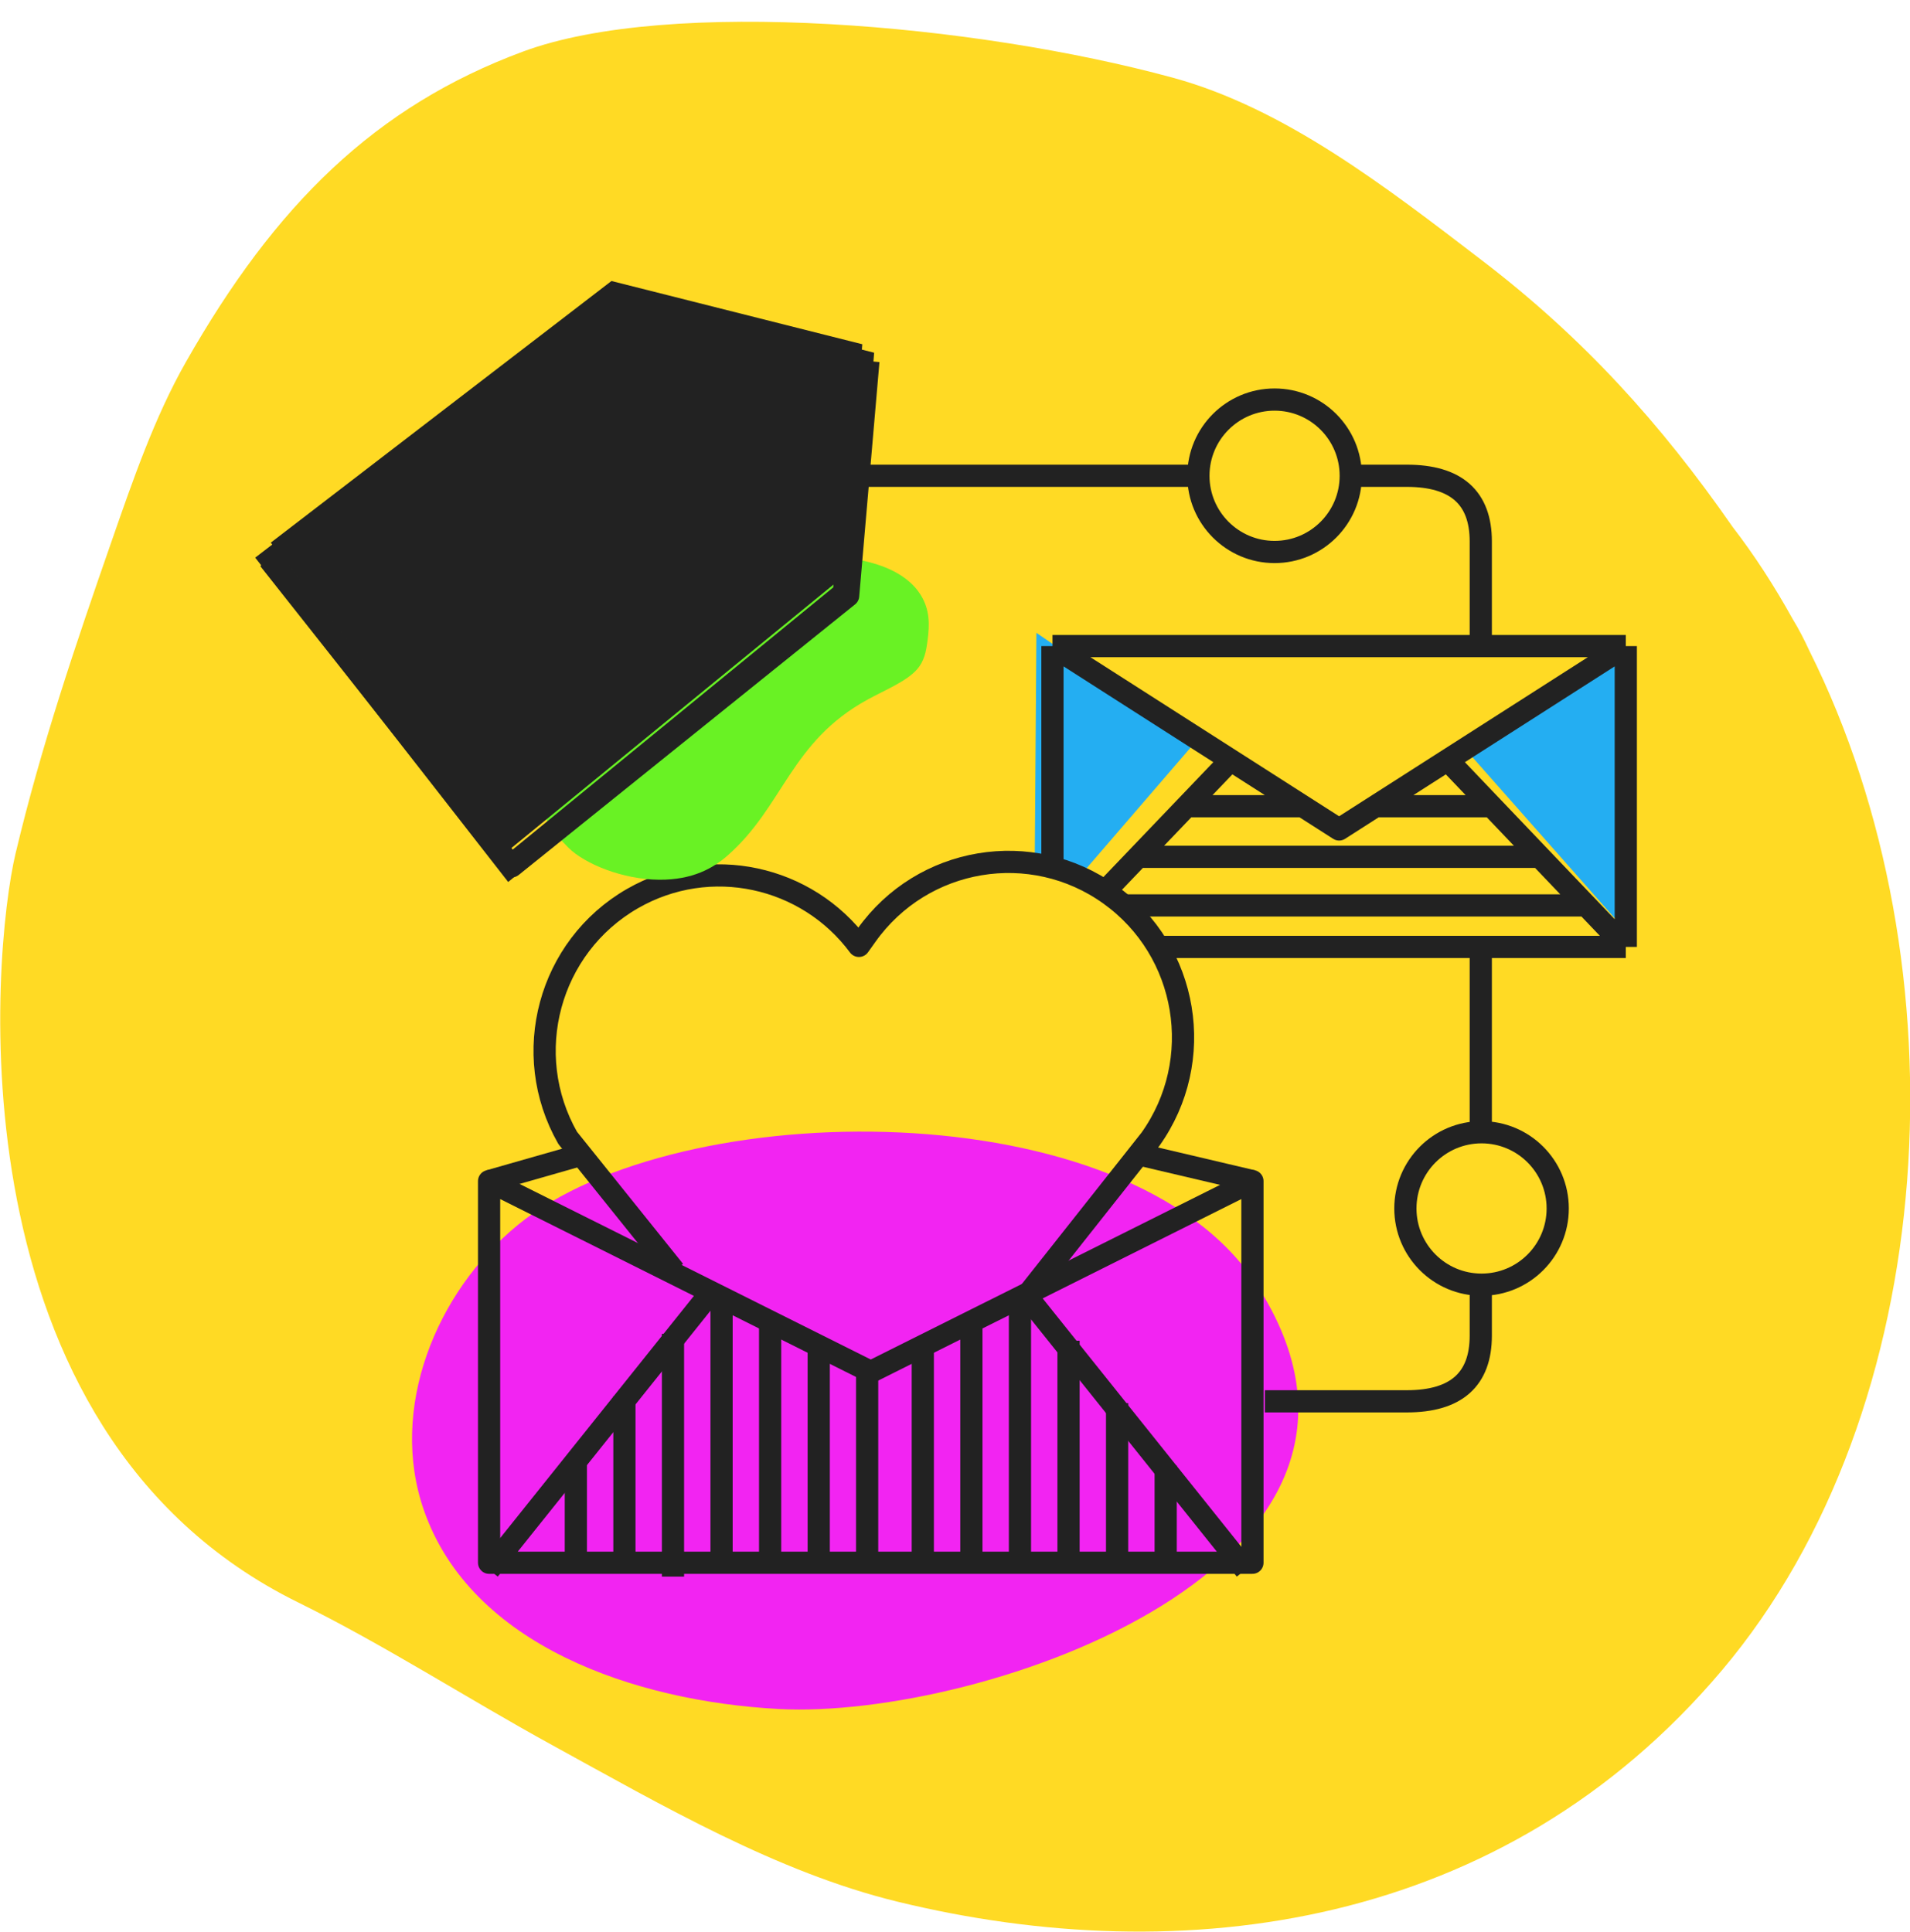 <?xml version="1.0" encoding="UTF-8"?> <svg xmlns="http://www.w3.org/2000/svg" width="86" height="87" viewBox="0 0 86 87" fill="none"><g clip-path="url(#clip0_3578_2697)"><g clip-path="url(#clip1_3578_2697)"><g clip-path="url(#clip2_3578_2697)"><path fill-rule="evenodd" clip-rule="evenodd" d="M81.474 29.314C81.245 28.819 81 28.335 80.72 27.88C79.893 26.389 78.993 24.997 78.012 23.725C74.77 19.059 71.3 15.229 66.766 11.755C62.384 8.397 57.827 4.867 52.801 3.497C43.926 1.079 30.154 -0.127 23.544 2.324C16.898 4.789 12.388 9.225 8.364 16.313C6.961 18.785 5.995 21.588 5.033 24.349C3.415 28.994 1.853 33.588 0.7 38.436C-0.351 42.857 -2.311 64.408 13.421 72.155C17.308 74.07 21.026 76.476 24.85 78.575C29.831 81.309 34.997 84.312 40.398 85.629C53.275 88.772 67.686 86.873 77.531 75.215C87.447 63.475 88.537 43.462 81.474 29.314Z" fill="#FFDA24"></path><path fill-rule="evenodd" clip-rule="evenodd" d="M73.025 28.695L73.186 41.892L65.865 33.606L73.025 28.695Z" fill="#24AEF2"></path><path fill-rule="evenodd" clip-rule="evenodd" d="M46.666 28.497L46.592 38.68L48.792 39.251L53.827 33.408L46.666 28.497Z" fill="#24AEF2"></path><path fill-rule="evenodd" clip-rule="evenodd" d="M23.329 55.149C19.592 58.201 17.505 63.466 19.085 68.001C21.204 74.089 28.568 76.607 35.061 76.956C44.189 77.446 64.748 70.438 56.575 57.84C50.864 49.036 30.509 49.286 23.329 55.149Z" fill="#F224F2"></path><path d="M52.331 42.64H73.203M73.203 42.64V29.094M73.203 42.64L65.178 34.227M73.203 29.094H47.388M73.203 29.094L60.295 37.35L47.388 29.094M47.388 29.094V39.441M49.678 40.221L55.412 34.227M56.953 63.101H63.343C65.564 63.101 66.674 62.115 66.674 60.143C66.674 59.627 66.674 58.856 66.674 57.829M66.674 51.054C66.674 49.538 66.674 46.873 66.674 43.057M32.432 21.424H54.272M60.659 21.424H63.343C65.564 21.424 66.674 22.41 66.674 24.381C66.674 26.353 66.674 28.956 66.674 28.872M53.432 36.303H58.657M61.822 36.303H67.048M51.352 38.583H69.436M50.418 40.77H71.42M57.389 24.856C59.283 24.856 60.819 23.319 60.819 21.424C60.819 19.529 59.283 17.992 57.389 17.992C55.495 17.992 53.959 19.529 53.959 21.424C53.959 23.319 55.495 24.856 57.389 24.856ZM66.709 57.849C68.603 57.849 70.138 56.312 70.138 54.417C70.138 52.521 68.603 50.985 66.709 50.985C64.814 50.985 63.279 52.521 63.279 54.417C63.279 56.312 64.814 57.849 66.709 57.849Z" stroke="#222222" stroke-linejoin="round"></path><path fill-rule="evenodd" clip-rule="evenodd" d="M56.392 53.185L39.207 61.777L22.022 53.185V70.37H56.392V53.185Z" stroke="#222222" stroke-linejoin="round"></path><path d="M22.022 53.184L26.396 51.935" stroke="#222222"></path><path d="M56.392 53.184L51.08 51.935" stroke="#222222"></path><path d="M46.357 58.184L51.802 51.298C54.326 47.75 53.508 42.818 49.975 40.283C46.443 37.748 41.535 38.57 39.012 42.119L38.674 42.593C36.332 39.437 31.963 38.459 28.477 40.464C24.711 42.631 23.405 47.455 25.561 51.24L30.364 57.223" stroke="#222222" stroke-linejoin="round"></path><path d="M22.022 70.682L32.02 58.184" stroke="#222222" stroke-linejoin="round"></path><path d="M56.079 70.682L46.081 58.184" stroke="#222222" stroke-linejoin="round"></path><path d="M41.55 60.683V70.682" stroke="#222222" stroke-linejoin="round"></path><path d="M43.737 59.434V70.682" stroke="#222222" stroke-linejoin="round"></path><path d="M45.925 58.496V70.682" stroke="#222222" stroke-linejoin="round"></path><path d="M48.112 60.371V70.682" stroke="#222222" stroke-linejoin="round"></path><path d="M50.299 63.183V70.682" stroke="#222222" stroke-linejoin="round"></path><path d="M39.044 61.938V70.725" stroke="#222222" stroke-linejoin="round"></path><path d="M36.864 60.683V70.682" stroke="#222222" stroke-linejoin="round"></path><path d="M34.676 59.434V70.682" stroke="#222222" stroke-linejoin="round"></path><path d="M32.489 58.496V70.682" stroke="#222222" stroke-linejoin="round"></path><path d="M28.115 62.871V70.682" stroke="#222222" stroke-linejoin="round"></path><path d="M25.928 65.683V70.682" stroke="#222222" stroke-linejoin="round"></path><path d="M30.302 60.059V70.995" stroke="#222222" stroke-linejoin="round"></path><path d="M52.486 65.995V70.478" stroke="#222222" stroke-linejoin="round"></path><path fill-rule="evenodd" clip-rule="evenodd" d="M27.689 30.571L27.654 30.382C27.432 29.076 27.429 27.568 28.369 26.626C29.354 25.638 31.234 24.838 33.834 24.745C35.161 24.697 36.605 24.835 37.996 25.076C38.589 25.178 39.187 25.302 39.703 25.49C40.619 25.824 41.163 26.317 41.453 26.786C41.88 27.475 41.852 28.15 41.768 28.807L41.756 28.893C41.698 29.329 41.621 29.769 41.283 30.15C40.807 30.687 39.847 31.072 39.054 31.507C35.572 33.419 35.292 36.309 32.743 38.539C32.122 39.082 31.198 39.625 29.68 39.614C28.036 39.603 26.329 38.903 25.59 38.168C24.851 37.433 24.29 36.611 24.367 35.896C24.641 33.353 27.943 31.918 27.689 30.571Z" fill="#69F224"></path><path d="M27.532 12.654L12.192 24.436L22.959 38.241L37.998 25.939L38.825 15.501L27.532 12.654Z" fill="#222222"></path><path fill-rule="evenodd" clip-rule="evenodd" d="M22.593 20.681L23.487 22.168C22.377 22.835 21.537 23.633 21.122 24.415C20.778 25.063 20.746 25.628 21.026 26.095C21.057 26.146 21.093 26.194 21.133 26.24C21.729 25.005 22.879 23.777 24.44 22.839C25.839 21.998 27.031 21.454 27.983 21.222C29.646 20.817 30.405 21.415 30.75 21.988L30.791 22.061C31.105 22.64 31.209 23.568 30.09 24.813C29.427 25.55 28.4 26.34 27.036 27.159C25.475 28.097 23.849 28.536 22.479 28.482C22.501 28.538 22.527 28.593 22.558 28.645C23.112 29.566 25.349 29.619 27.674 28.222C29.933 26.865 31.14 25.09 31.152 25.072L32.6 26.031L32.52 26.147C32.189 26.608 30.858 28.333 28.568 29.709C25.518 31.542 22.223 31.468 21.066 29.542C20.794 29.089 20.667 28.58 20.673 28.043C20.196 27.795 19.805 27.445 19.534 26.992C18.935 25.997 18.954 24.794 19.585 23.605C20.155 22.532 21.195 21.52 22.593 20.681ZM25.348 24.391C24.31 25.014 23.358 25.935 22.831 26.819C23.765 26.788 24.945 26.45 26.15 25.726L26.389 25.58C28.872 24.047 29.305 23.098 29.276 22.941L29.269 22.932C29.157 22.828 28.145 22.71 25.348 24.391ZM24.763 18.898C25.316 18.566 26.033 18.745 26.365 19.298C26.697 19.851 26.519 20.569 25.966 20.901C25.414 21.233 24.696 21.054 24.364 20.501C24.032 19.948 24.21 19.23 24.763 18.898Z" fill="#222222"></path><path d="M27.535 13.417L12.195 25.2L22.961 39.004L38 26.702L38.827 16.264L27.535 13.417Z" stroke="#222222"></path><path d="M35.257 19.22C35.692 19.559 36.321 19.482 36.661 19.047C37.001 18.612 36.924 17.983 36.489 17.643C36.053 17.303 35.425 17.381 35.085 17.816C34.745 18.251 34.822 18.88 35.257 19.22Z" stroke="#222222"></path><path d="M39.1 16.262L38.188 26.825L23.042 39.01L12.112 25.183" stroke="#222222" stroke-linejoin="round"></path></g></g></g><defs><clipPath id="clip0_3578_2697"><rect width="86" height="86" fill="white" transform="translate(0.01 0.98)"></rect></clipPath><clipPath id="clip1_3578_2697"><rect width="86" height="86" fill="white" transform="translate(0.01 0.98)"></rect></clipPath><clipPath id="clip2_3578_2697"><rect width="86" height="86" fill="white" transform="translate(0.01 0.98)"></rect></clipPath></defs></svg> 